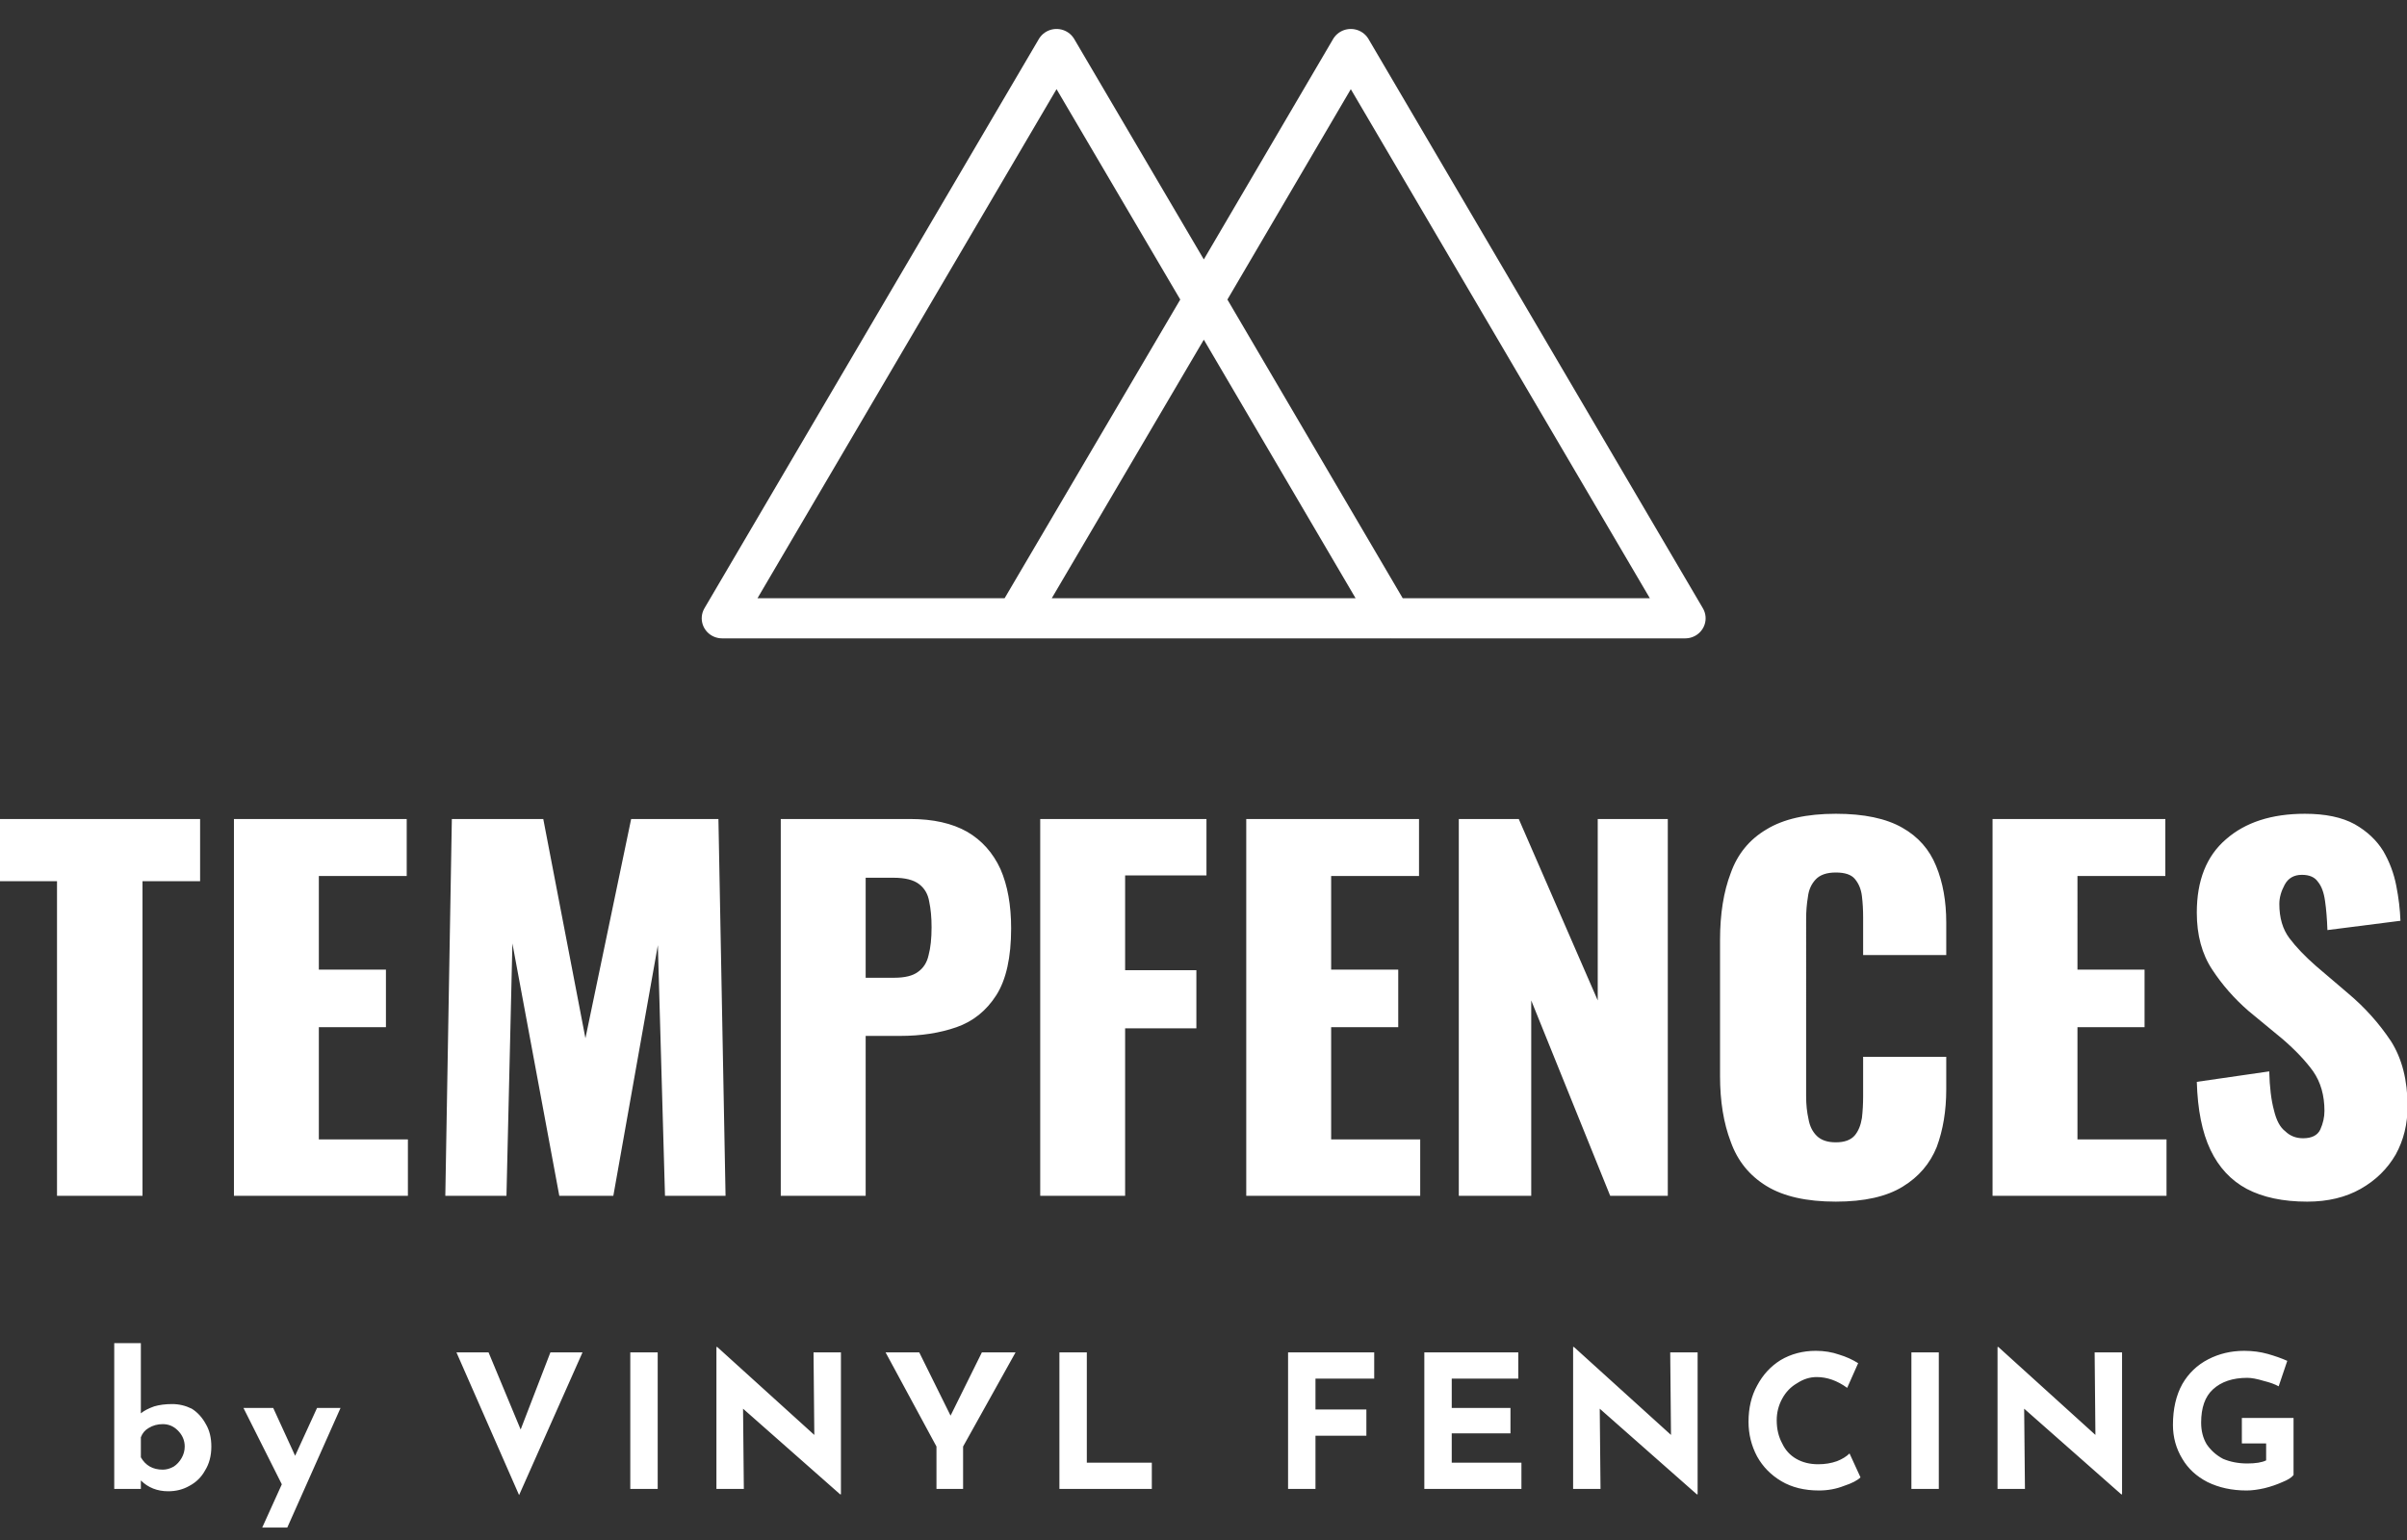 <?xml version="1.0" encoding="utf-8"?>
<!-- Generator: Adobe Illustrator 16.0.0, SVG Export Plug-In . SVG Version: 6.00 Build 0)  -->
<!DOCTYPE svg PUBLIC "-//W3C//DTD SVG 1.1//EN" "http://www.w3.org/Graphics/SVG/1.1/DTD/svg11.dtd">
<svg version="1.1" xmlns="http://www.w3.org/2000/svg" xmlns:xlink="http://www.w3.org/1999/xlink" x="0px" y="0px" width="150px"
	 height="96px" viewBox="0 0 150 96" enable-background="new 0 0 150 96" xml:space="preserve">
<rect x="0" y="0" width="150" height="96" fill="#333333" stroke="none"/>
<symbol  id="Symbol_1" viewBox="-101.4 -16.7 202.8 33.35">
	<path fill-rule="evenodd" clip-rule="evenodd" fill="#FFFFFF" d="M18.15,11.3h-7.4V3.25h5.65V-1.7h-5.65v-9.65h7.5v-4.85H3.6v32.4
		h14.55V11.3z M0.25,11.35H-6.6V3.2h6v-5h-6v-14.4h-7.15v32.4h14V11.35z M33.2,16.2h5.9v-32.4h-4.85L27.6,0.6v-16.8h-6.1v32.4h5.05
		L33.2,0.6V16.2z M58.85,15.45c1.333-0.767,2.283-1.867,2.85-3.3c0.566-1.4,0.85-3.017,0.85-4.85V4.5h-7v3.25
		c0,0.633-0.033,1.233-0.1,1.8c-0.067,0.6-0.267,1.1-0.6,1.5c-0.3,0.367-0.833,0.55-1.6,0.55s-1.333-0.2-1.7-0.6
		s-0.583-0.9-0.65-1.5c-0.1-0.6-0.15-1.233-0.15-1.9V-7.65c0-0.7,0.067-1.35,0.2-1.95c0.1-0.6,0.333-1.083,0.7-1.45
		s0.9-0.55,1.6-0.55c0.733,0,1.267,0.2,1.6,0.6c0.3,0.367,0.5,0.867,0.6,1.5c0.066,0.6,0.1,1.217,0.1,1.85v3.4h7v-2.8
		c0-1.833-0.267-3.483-0.8-4.95c-0.567-1.433-1.517-2.567-2.85-3.4c-1.367-0.867-3.25-1.3-5.65-1.3c-2.467,0-4.417,0.45-5.85,1.35
		c-1.433,0.9-2.433,2.167-3,3.8c-0.6,1.6-0.9,3.483-0.9,5.65V5.8c0,2.233,0.3,4.15,0.9,5.75c0.567,1.633,1.567,2.883,3,3.75
		c1.434,0.9,3.383,1.35,5.85,1.35C55.617,16.65,57.483,16.25,58.85,15.45z M79.25,3.25V-1.7H73.6v-9.65h7.5v-4.85H66.45v32.4H81
		v-4.9h-7.4V3.25H79.25z M96.95,15.75c1.033-0.6,1.833-1.367,2.4-2.3c0.533-0.934,0.9-1.934,1.1-3c0.2-1.034,0.316-2.034,0.35-3
		l-6.15-0.8c-0.033,0.967-0.1,1.8-0.2,2.5c-0.1,0.733-0.3,1.283-0.6,1.65c-0.267,0.4-0.717,0.6-1.35,0.6
		c-0.667,0-1.15-0.283-1.45-0.85c-0.3-0.566-0.45-1.117-0.45-1.65c0-1.2,0.283-2.183,0.85-2.95c0.566-0.767,1.316-1.567,2.25-2.4
		l2.7-2.35C97.8,0,99-1.367,100-2.9c0.933-1.5,1.4-3.367,1.4-5.6c0-1.533-0.333-2.917-1-4.15c-0.7-1.233-1.683-2.217-2.95-2.95
		c-1.267-0.733-2.767-1.1-4.5-1.1c-2.034,0-3.733,0.367-5.1,1.1c-1.333,0.733-2.35,1.85-3.05,3.35c-0.7,1.5-1.083,3.45-1.15,5.85
		l6.1,0.9c0.033-1.367,0.167-2.483,0.4-3.35c0.2-0.867,0.517-1.467,0.95-1.8c0.4-0.4,0.9-0.6,1.5-0.6c0.733,0,1.217,0.25,1.45,0.75
		c0.233,0.533,0.35,1.067,0.35,1.6c0,1.333-0.316,2.467-0.95,3.4c-0.633,0.9-1.5,1.833-2.6,2.8L88-0.3
		c-1.2,1.066-2.217,2.25-3.05,3.55c-0.867,1.333-1.3,2.967-1.3,4.9c0,2.767,0.817,4.867,2.45,6.3c1.633,1.466,3.85,2.2,6.65,2.2
		C94.483,16.65,95.883,16.35,96.95,15.75z M-101.4,16.2h16.9v-5.35h-4.85V-16.2h-7.2v27.05h-4.851V16.2z M-55.6,16.2l3.55-18.85
		l3.85,18.85h7.35l0.6-32.4h-5.1l-0.6,21.55L-49.7-16.2h-4.55L-58.2,5.5l-0.5-21.7h-5.15l0.55,32.4H-55.6z M-74.5,3.25h5.65V-1.7
		h-5.65v-9.65h7.5v-4.85h-14.65v32.4h14.55v-4.9h-7.4V3.25z M-23.95,10.6c-0.466,0.367-1.183,0.55-2.15,0.55h-2.35v-8.6h2.4
		c0.9,0,1.566,0.167,2,0.5c0.466,0.333,0.767,0.817,0.9,1.45c0.167,0.633,0.25,1.433,0.25,2.4c0,0.833-0.067,1.567-0.2,2.2
		C-23.2,9.733-23.483,10.233-23.95,10.6z M-24.7,16.2c1.934,0,3.534-0.367,4.8-1.1c1.233-0.733,2.167-1.8,2.8-3.2
		c0.6-1.4,0.9-3.1,0.9-5.1c0-2.5-0.417-4.417-1.25-5.75C-18.283-0.283-19.4-1.2-20.8-1.7c-1.4-0.5-2.983-0.75-4.75-0.75h-2.9V-16.2
		h-7.15v32.4H-24.7z"/>
</symbol>
<symbol  id="Symbol_3" viewBox="-73.75 -45.55 147.55 91.1">
	
		<path fill-rule="evenodd" clip-rule="evenodd" fill="none" stroke="#FFFFFF" stroke-width="6" stroke-linecap="round" stroke-linejoin="round" stroke-miterlimit="3" d="
		M0.05,5.1l27.5-47.65H70.8l-49.15,85.1L0.05,5.1z M-27.5-42.55L0.05,5.1L-21.6,42.55l-49.15-85.1H-27.5h55.05"/>
</symbol>
<symbol  id="Symbol_5" viewBox="-69.55 -6 139.15 11.95">
	<path fill-rule="evenodd" clip-rule="evenodd" fill="#FFFFFF" d="M7.15,1.65h3.25v-1.7H7.15V-3.5H5.4v8.85h5.5v-1.7H7.15V1.65z
		 M20.1,3.65h-4.25v-1.9h3.75V0.1h-3.75v-1.9h4.45v-1.7h-6.2v8.85h6V3.65z M23.65,5.7l6.2-5.7L29.8,5.35h1.75v-9.2H31.5L25.3,1.7
		l0.05-5.2H23.6v9.2H23.65z M36.85,4.85c0.667,0.4,1.417,0.6,2.25,0.6c0.533,0,1.033-0.083,1.5-0.25
		c0.433-0.133,0.833-0.317,1.2-0.55l-0.7-1.6c-0.633,0.467-1.283,0.7-1.95,0.7c-0.433,0-0.85-0.133-1.25-0.4
		c-0.4-0.233-0.717-0.567-0.95-1c-0.233-0.434-0.35-0.9-0.35-1.4c0-0.567,0.117-1.067,0.35-1.5c0.2-0.434,0.5-0.767,0.9-1
		c0.4-0.233,0.867-0.35,1.4-0.35c0.433,0,0.833,0.066,1.2,0.2c0.333,0.133,0.6,0.3,0.8,0.5l0.7-1.55c-0.2-0.2-0.55-0.383-1.05-0.55
		c-0.5-0.2-1.033-0.3-1.6-0.3c-0.933,0-1.733,0.2-2.4,0.6c-0.667,0.4-1.183,0.933-1.55,1.6c-0.367,0.7-0.55,1.45-0.55,2.25
		c0,0.9,0.184,1.683,0.55,2.35C35.717,3.9,36.217,4.45,36.85,4.85z M58.65,5.35v-9.2H58.6L52.4,1.7l0.05-5.2H50.7v9.2h0.05l6.2-5.7
		L56.9,5.35H58.65z M46.95,5.35V-3.5H45.2v8.85H46.95z M63.7,0.8c0-0.533,0.117-1,0.35-1.4c0.267-0.4,0.617-0.717,1.05-0.95
		c0.467-0.2,0.983-0.3,1.55-0.3c0.533,0,0.934,0.067,1.2,0.2v1.1H66.3V1.1h3.3v-3.7c-0.133-0.167-0.367-0.316-0.7-0.45
		c-0.367-0.167-0.75-0.3-1.15-0.4c-0.433-0.1-0.817-0.15-1.15-0.15c-0.934,0-1.767,0.184-2.5,0.55c-0.7,0.367-1.233,0.867-1.6,1.5
		c-0.4,0.667-0.6,1.4-0.6,2.2c0,1.033,0.2,1.917,0.6,2.65c0.4,0.7,0.95,1.233,1.65,1.6c0.7,0.367,1.467,0.55,2.3,0.55
		c0.533,0,1.033-0.067,1.5-0.2c0.466-0.133,0.883-0.283,1.25-0.45l-0.55-1.65C68.417,3.283,68.1,3.4,67.7,3.5
		c-0.434,0.133-0.784,0.2-1.05,0.2c-0.933,0-1.667-0.25-2.2-0.75C63.95,2.483,63.7,1.767,63.7,0.8z M-63.7,0.7
		c0.233-0.4,0.35-0.883,0.35-1.45c0-0.6-0.133-1.117-0.4-1.55c-0.233-0.434-0.567-0.767-1-1c-0.4-0.233-0.85-0.35-1.35-0.35
		c-0.7,0-1.283,0.233-1.75,0.7V-3.5h-1.7v9.45h1.7V1.4c0.2,0.167,0.483,0.317,0.85,0.45C-66.667,1.95-66.283,2-65.85,2
		c0.434,0,0.85-0.1,1.25-0.3C-64.233,1.467-63.933,1.133-63.7,0.7z M-66.45,0.7c-0.333,0-0.633-0.083-0.9-0.25
		c-0.233-0.133-0.4-0.333-0.5-0.6v-1.3c0.3-0.533,0.767-0.8,1.4-0.8c0.233,0,0.467,0.067,0.7,0.2c0.2,0.133,0.367,0.316,0.5,0.55
		s0.2,0.483,0.2,0.75c0,0.4-0.15,0.75-0.45,1.05C-65.767,0.567-66.083,0.7-66.45,0.7z M-55.1,1.75L-58.5-6h-1.6l1.25,2.8l-2.45,4.95
		h1.9l1.4-3.1l1.4,3.1H-55.1z M-41.7,5.35h2.05L-43.7-3.9l-4,9.25h2.05l2.05-5L-41.7,5.35z M-34.85,5.35V-3.5h-1.75v8.85H-34.85z
		 M-14.15,5.35H-12l-3.35-6.1V-3.5h-1.7v2.75l-3.25,6.1h2.15l2-4.1L-14.15,5.35z M-23.15,5.35v-9.2h-0.05l-6.2,5.55l0.05-5.2h-1.75
		v9.2h0.05l6.2-5.7l-0.05,5.35H-23.15z M-7.45,5.35V-1.8h4.15v-1.7h-5.9v8.85H-7.45z"/>
</symbol>
<g id="Layer_1">
	
		<use xlink:href="#Symbol_1"  width="202.8" height="33.35" x="-101.4" y="-16.7" transform="matrix(0.74 0 0 -0.725 75 62.8)" overflow="visible"/>
	
		<use xlink:href="#Symbol_5"  width="139.15" height="11.95" x="-69.55" y="-6" transform="matrix(0.976 0 0 -0.962 75 89.45)" overflow="visible"/>
</g>
<g id="Layer_2">
	
		<use xlink:href="#Symbol_3"  width="147.55" height="91.1" x="-73.75" y="-45.55" transform="matrix(0.424 0 0 -0.417 75 20.8)" overflow="visible"/>
</g>
</svg>
